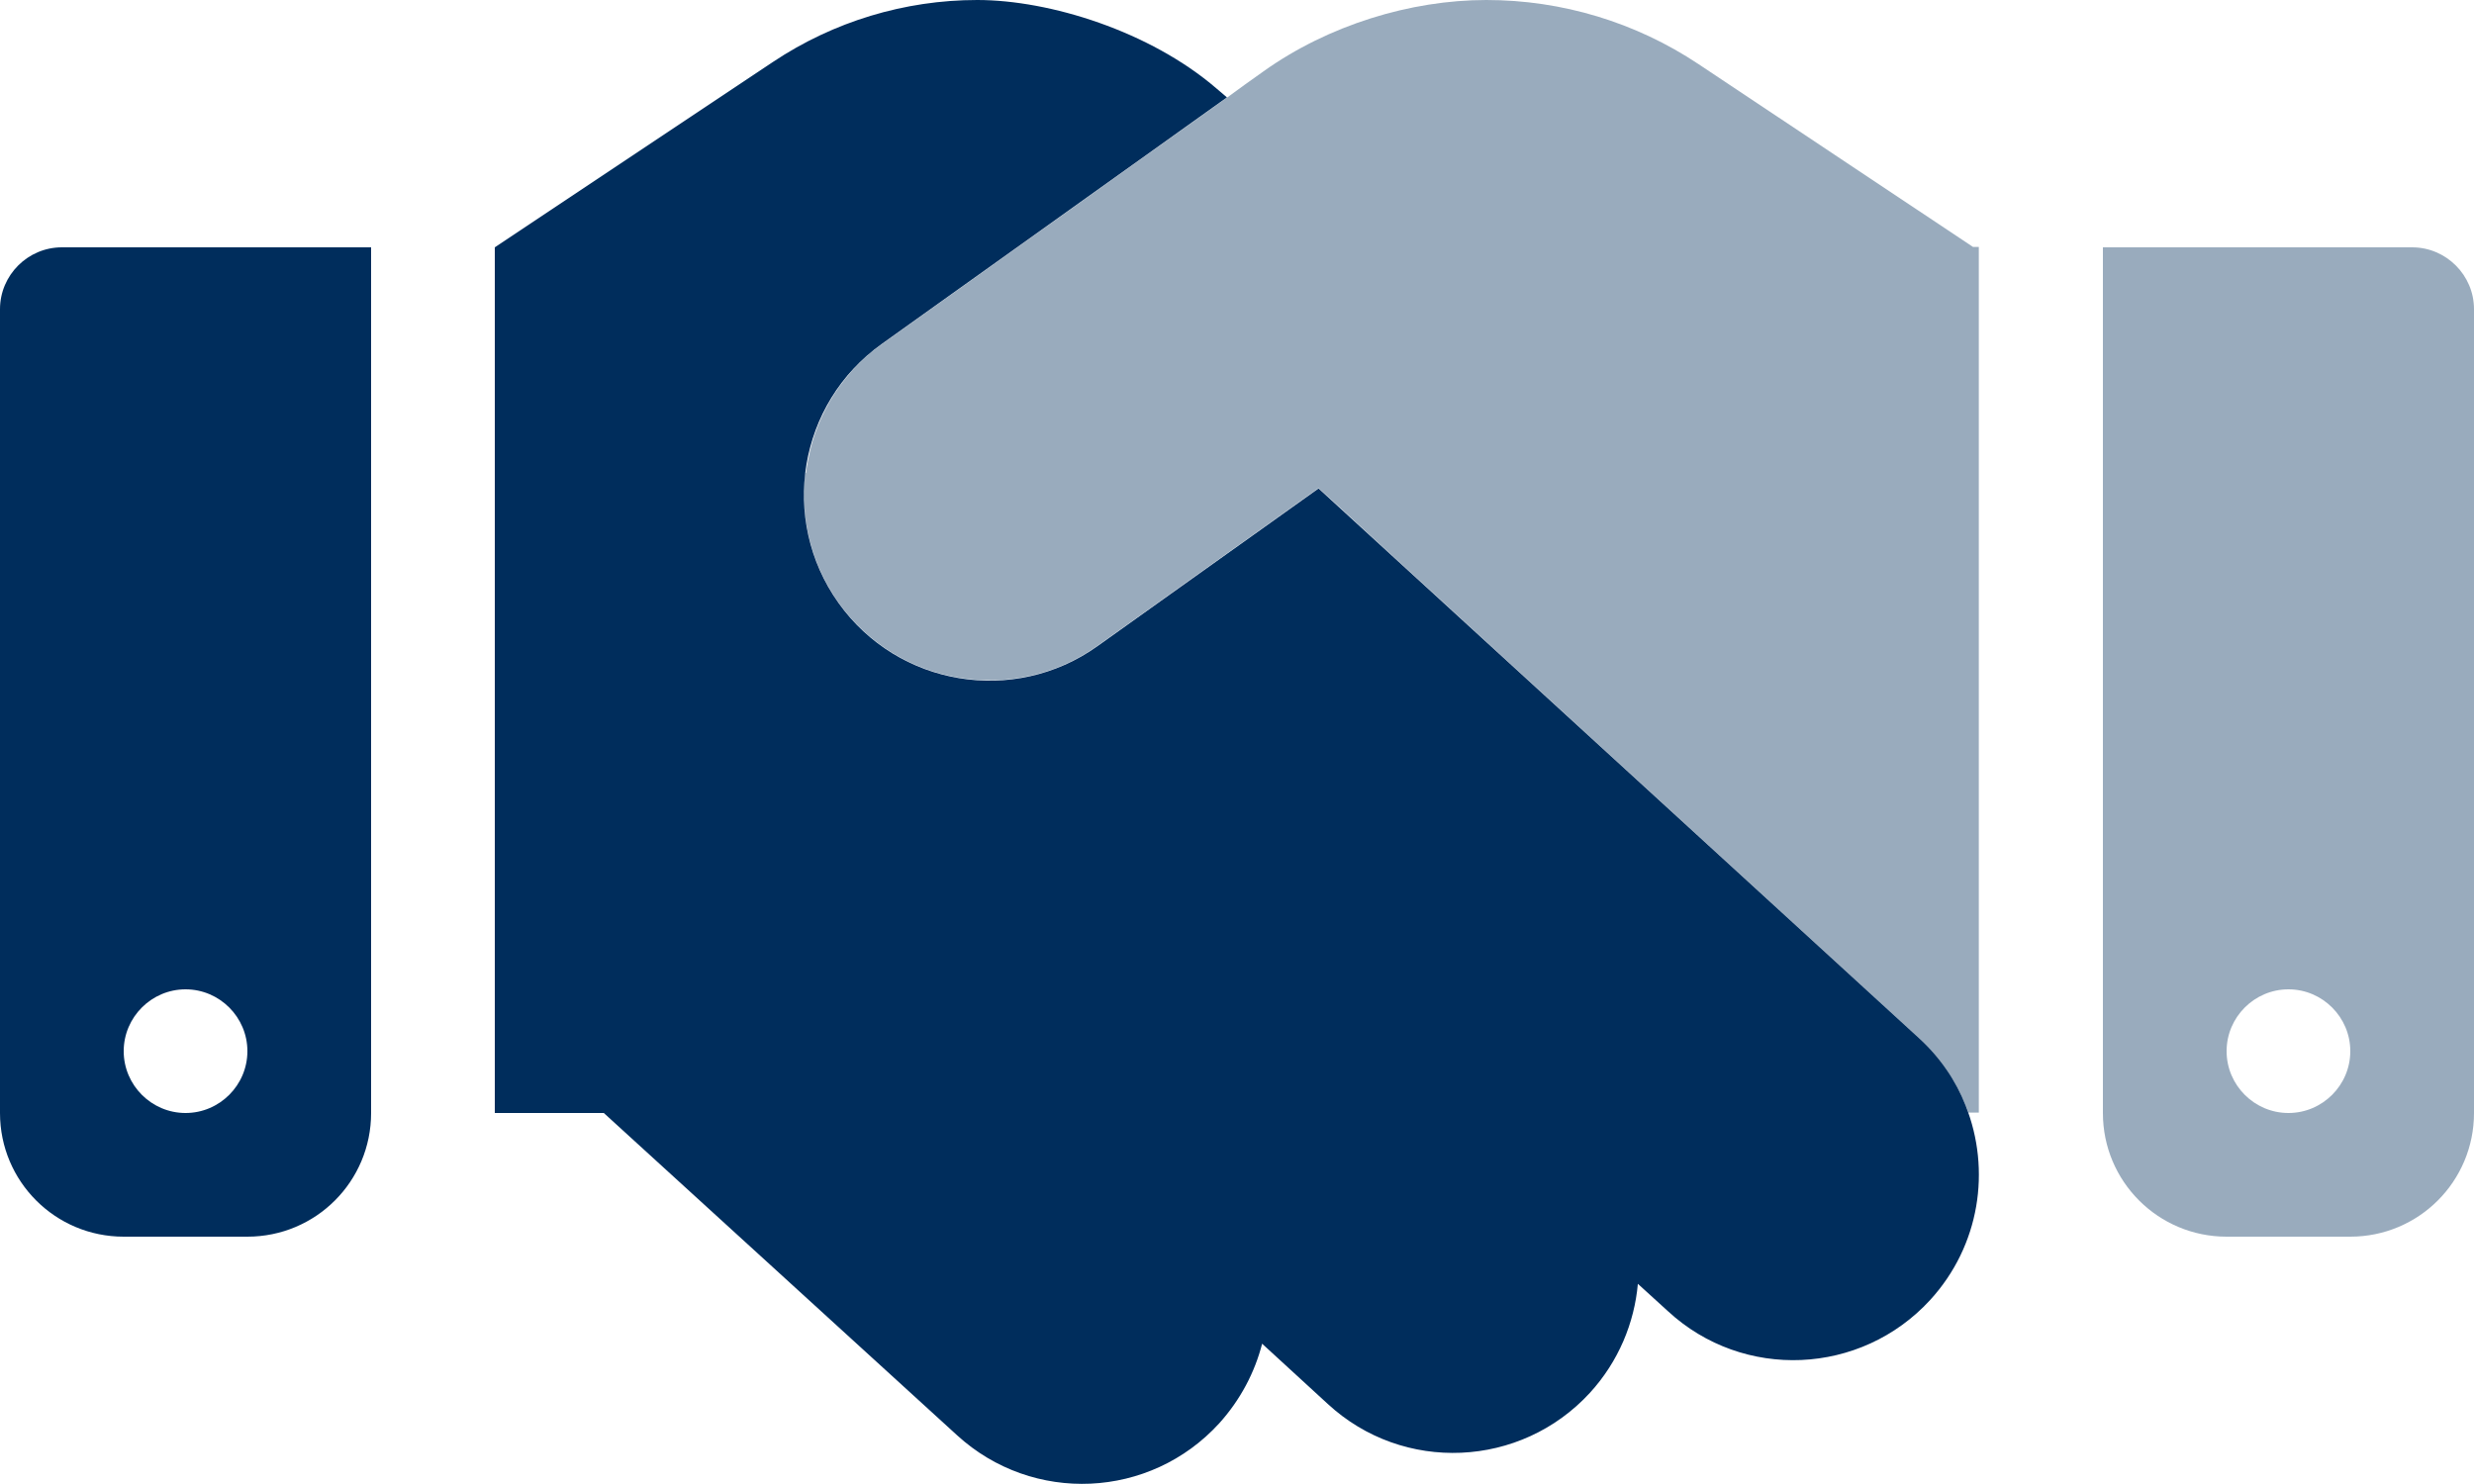 <?xml version="1.0" encoding="UTF-8"?>
<svg id="Layer_1" xmlns="http://www.w3.org/2000/svg" version="1.1" viewBox="0 0 640 383.96">
  <!-- Generator: Adobe Illustrator 30.0.0, SVG Export Plug-In . SVG Version: 2.1.1 Build 123)  -->
  <defs>
    <style>
      .st0, .st1 {
        fill: #002d5c;
      }

      .st1 {
        isolation: isolate;
        opacity: .4;
      }
    </style>
  </defs>
  <path class="st1" d="M208.3,122.4c-.1.9-.2,1.9-.2,2.8-.1.9-.1,1.9-.1,2.8,0,9.7,2.9,19.4,8.9,27.9,15.4,21.6,45.4,26.6,67,11.2l57.2-40.8c4.4,4,8.8,8,13.1,12l142.2,130.3c5.5,5,9.5,11.1,12.1,17.5.3.6.5,1.2.7,1.8h2.7V63.9h-1.5l-71-47.3C423.2,5.8,404.1,0,384.5,0s-40.9,6.5-57.7,18.5c-3.1,2.2-6.2,4.4-9.3,6.7-29.8,21.3-59.5,42.5-89.3,63.8-.8.6-1.6,1.2-2.4,1.8s-1.5,1.3-2.2,1.9c-1.4,1.3-2.8,2.7-4,4.2-2.5,2.9-4.6,6.1-6.3,9.5s-3,6.9-3.8,10.5c-.4,1.8-.8,3.7-1,5.5h-.2ZM544,64v224c0,17.7,14.3,32,32,32h32c17.7,0,32-14.3,32-32V80c0-8.8-7.2-16-16-16h-80ZM608,272c0,8.8-7.2,16-16,16s-16-7.2-16-16,7.2-16,16-16,16,7.2,16,16Z"/>
  <path class="st0" d="M156.2,288h-28.2V64l72-48C215.6,5.6,234,0,252.8,0s44.7,8.1,61.9,22.9l2.7,2.3-89.3,63.8c-21.6,15.4-26.6,45.4-11.2,67s45.4,26.6,67,11.2l57.2-40.8,13.1,12,142.2,130.2c5.5,5,9.6,11.1,12.1,17.5,6.6,16.6,3.7,36.2-9.2,50.3-17.9,19.5-48.3,20.9-67.8,2.9l-7.8-7.1c-.9,10.1-5,20.1-12.4,28.2-17.9,19.5-48.3,20.9-67.8,2.9l-17-15.6c-1.9,7.4-5.6,14.5-11.1,20.6-17.9,19.6-48.2,21-67.8,3.1l-91.4-83.4h0ZM0,80c0-8.8,7.2-16,16-16h80v224c0,17.7-14.3,32-32,32h-32c-17.7,0-32-14.3-32-32V80ZM64,272c0-8.8-7.2-16-16-16s-16,7.2-16,16,7.2,16,16,16,16-7.2,16-16Z"/>
</svg>